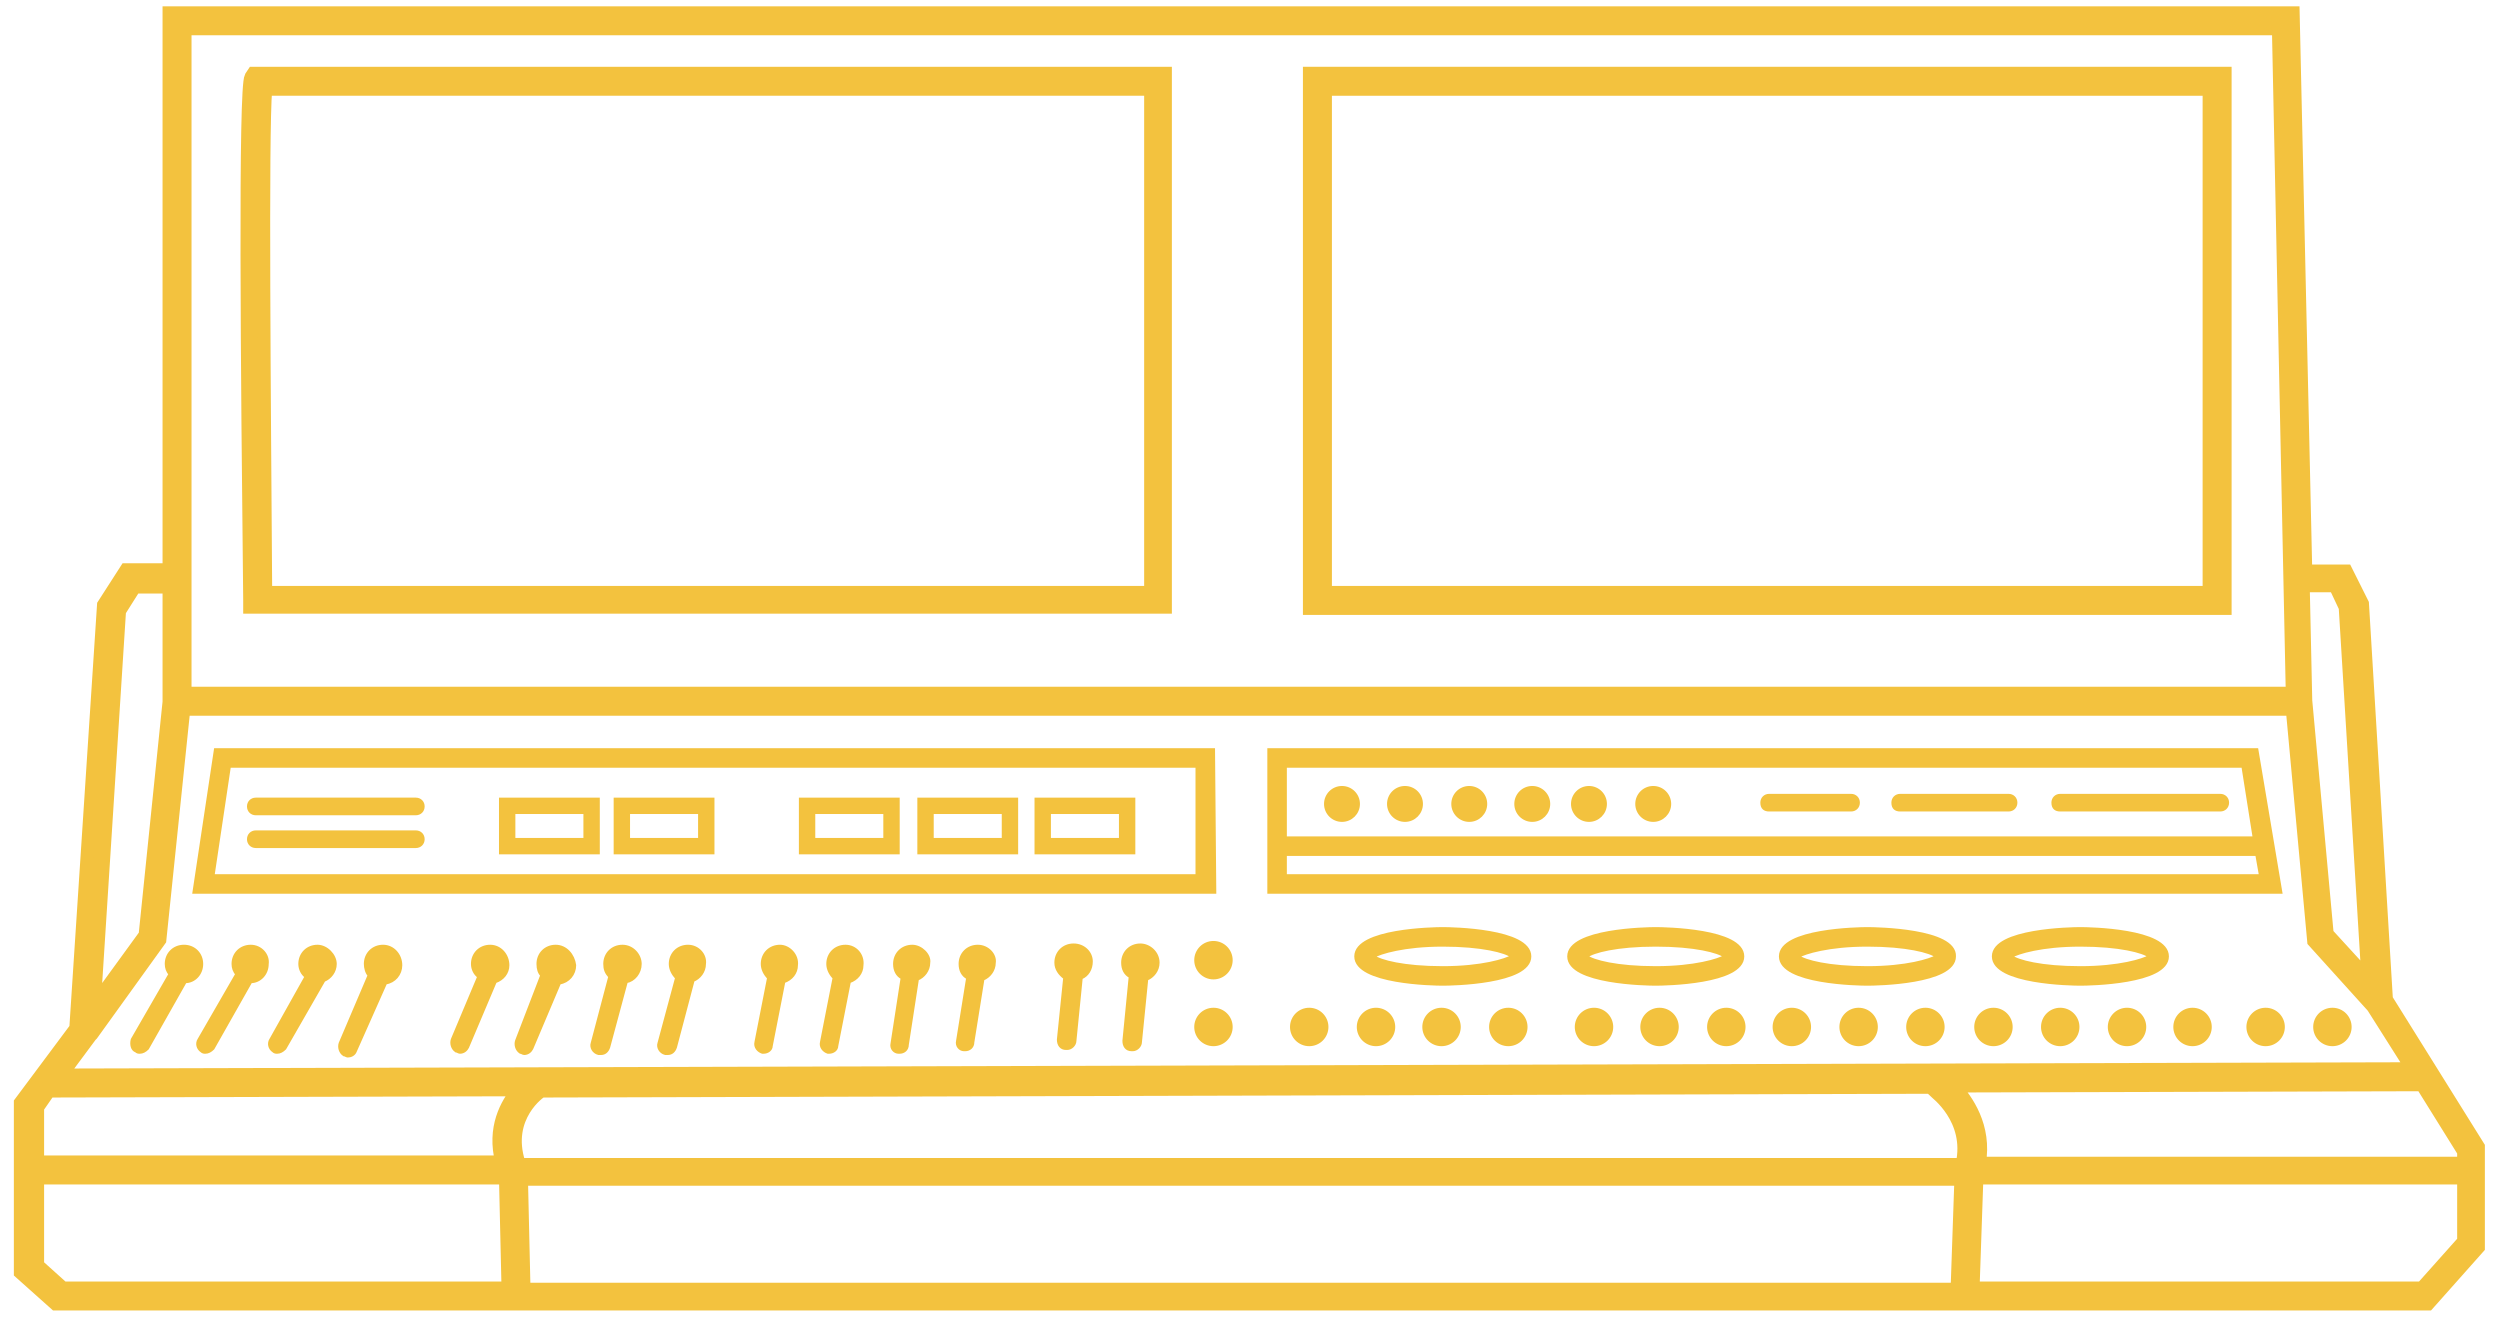 <?xml version="1.0" encoding="UTF-8"?> <!-- Generator: Adobe Illustrator 27.8.0, SVG Export Plug-In . SVG Version: 6.00 Build 0) --> <svg xmlns="http://www.w3.org/2000/svg" xmlns:xlink="http://www.w3.org/1999/xlink" version="1.1" id="Ebene_1" x="0px" y="0px" viewBox="0 0 198.4 104.6" style="enable-background:new 0 0 198.4 104.6;" xml:space="preserve"> <style type="text/css"> .st0{fill:#F3C23E;stroke:#F3C23E;stroke-miterlimit:10;} .st1{fill:#F3C23E;stroke:#F3C23E;stroke-width:0.25;stroke-miterlimit:10;} .st2{fill:#F3C23E;} </style> <g> <path class="st0" d="M189.4,79.3l-1.9-31.4l-1.3-2.6h-3.2L182,1H13.4v44.2H10l-1.8,2.8L6,81.6l-4.4,5.9V101l2.8,2.5h188.3l4-4.5v-8 L189.4,79.3z M195.5,92.3h-38.4c0.5-2.9-1-5-2-6.1l37.1-0.1l3.3,5.3V92.3z M41.2,92.3c-1.2-3.7,1.7-5.7,1.8-5.7l0,0l110.7-0.3 l-0.2,0.3c0.1,0.1,3,2.2,2.2,5.8H41.2z M155.6,93.6l-0.3,8.7H41.6l-0.2-8.7H155.6z M185.3,46.5l0.8,1.7l1.8,29.4l-3.2-3.5 l-1.7-18.5l-0.2-9.1H185.3z M14.7,2.3h166.1l1.1,52.7H14.7V2.3z M9.5,48.5l1.2-1.9h2.7v9.1l-1.9,18.5l-4,5.5L9.5,48.5z M7.2,82.2 L7.2,82.2L7.2,82.2l0.1-0.1v0l5.4-7.5l1.9-18.3h167.3l1.7,18.4l4.7,5.2l3.1,4.9L4.9,85.3L7.2,82.2z M3.9,86.6l37.2-0.1 c-0.9,1.1-2,3-1.3,5.7H3v-4.3L3.9,86.6z M3,100.4v-6.9h37.1l0.2,8.7H5L3,100.4z M192.2,102.2h-35.6l0.3-8.7h38.6v5L192.2,102.2z"></path> <path class="st0" d="M103.9,48.3h72.7V5.8h-72.7V48.3z M105.2,7.1h70.1V47h-70.1V7.1z"></path> <path class="st0" d="M19.9,6.1c-0.5,0.9-0.3,23.1-0.1,41.5l0,0.6h72.7V5.8H20.1L19.9,6.1z M21.1,7.1h70.2V47H21.1 C21,32.1,20.8,10.6,21.1,7.1z"></path> <path class="st1" d="M179.1,59.5h-78.4v11.3H181L179.1,59.5z M178,60.8l0.9,5.7H102v-5.7H178z M102,69.5v-1.7h77.1l0.3,1.7H102z"></path> <path class="st1" d="M96.3,59.5H17.1l-1.7,11.3h81L96.3,59.5z M16.9,69.5l1.3-8.7H95L95,69.5H16.9z"></path> <path class="st1" d="M114.5,73.7c-0.7,0-6.9,0.1-6.9,2.2c0,2.1,6.2,2.2,6.9,2.2c0.7,0,6.9-0.1,6.9-2.2 C121.4,73.8,115.2,73.7,114.5,73.7z M114.5,76.8c-3.1,0-5-0.5-5.5-0.9c0.5-0.3,2.4-0.9,5.5-0.9s5,0.5,5.5,0.9 C119.5,76.2,117.6,76.8,114.5,76.8z"></path> <path class="st1" d="M138.3,75.9c0-2.1-6.2-2.2-6.9-2.2s-6.9,0.1-6.9,2.2c0,2.1,6.2,2.2,6.9,2.2S138.3,78,138.3,75.9z M131.4,75 c3.1,0,5,0.5,5.5,0.9c-0.5,0.3-2.4,0.9-5.5,0.9c-3.1,0-5-0.5-5.5-0.9C126.4,75.5,128.3,75,131.4,75z"></path> <path class="st1" d="M148.2,73.7c-0.7,0-6.9,0.1-6.9,2.2c0,2.1,6.2,2.2,6.9,2.2s6.9-0.1,6.9-2.2C155.2,73.8,148.9,73.7,148.2,73.7z M148.2,76.8c-3.1,0-5-0.5-5.5-0.9c0.5-0.3,2.4-0.9,5.5-0.9c3.1,0,5,0.5,5.5,0.9C153.2,76.2,151.3,76.8,148.2,76.8z"></path> <path class="st1" d="M165.1,73.7c-0.7,0-6.9,0.1-6.9,2.2c0,2.1,6.2,2.2,6.9,2.2s6.9-0.1,6.9-2.2C172,73.8,165.8,73.7,165.1,73.7z M165.1,76.8c-3.1,0-5-0.5-5.5-0.9c0.5-0.3,2.4-0.9,5.5-0.9s5,0.5,5.5,0.9C170.1,76.2,168.2,76.8,165.1,76.8z"></path> <path class="st2" d="M39.6,67.8h8v-4.5h-8V67.8z M40.9,64.6h5.4v1.9h-5.4V64.6z"></path> <path class="st2" d="M48.7,67.8h8v-4.5h-8V67.8z M50,64.6h5.4v1.9H50V64.6z"></path> <path class="st2" d="M63.4,67.8h8v-4.5h-8V67.8z M64.7,64.6h5.4v1.9h-5.4V64.6z"></path> <path class="st2" d="M72.8,67.8h8v-4.5h-8V67.8z M74.1,64.6h5.4v1.9h-5.4V64.6z"></path> <path class="st2" d="M82.1,67.8h8v-4.5h-8V67.8z M83.4,64.6h5.4v1.9h-5.4V64.6z"></path> <path class="st2" d="M33,65.9H20.3c-0.4,0-0.7,0.3-0.7,0.7c0,0.4,0.3,0.7,0.7,0.7H33c0.4,0,0.7-0.3,0.7-0.7 C33.7,66.2,33.4,65.9,33,65.9z"></path> <path class="st2" d="M33,63.3H20.3c-0.4,0-0.7,0.3-0.7,0.7c0,0.4,0.3,0.7,0.7,0.7H33c0.4,0,0.7-0.3,0.7-0.7 C33.7,63.6,33.4,63.3,33,63.3z"></path> <path class="st2" d="M150.8,64.4h8.6c0.4,0,0.7-0.3,0.7-0.7c0-0.4-0.3-0.7-0.7-0.7h-8.6c-0.4,0-0.7,0.3-0.7,0.7 C150.1,64.2,150.4,64.4,150.8,64.4z"></path> <path class="st2" d="M140.4,64.4h6.5c0.4,0,0.7-0.3,0.7-0.7c0-0.4-0.3-0.7-0.7-0.7h-6.5c-0.4,0-0.7,0.3-0.7,0.7 C139.7,64.2,140,64.4,140.4,64.4z"></path> <path class="st2" d="M163.5,64.4h12.7c0.4,0,0.7-0.3,0.7-0.7c0-0.4-0.3-0.7-0.7-0.7h-12.7c-0.4,0-0.7,0.3-0.7,0.7 C162.8,64.2,163.1,64.4,163.5,64.4z"></path> <path class="st1" d="M19.9,75.1c-0.8,0-1.4,0.6-1.4,1.4c0,0.3,0.1,0.6,0.3,0.8l-3,5.2c-0.2,0.3-0.1,0.7,0.2,0.9 c0.1,0.1,0.2,0.1,0.3,0.1c0.2,0,0.4-0.1,0.6-0.3l3-5.3c0.7,0,1.3-0.6,1.3-1.4C21.3,75.8,20.7,75.1,19.9,75.1z"></path> <path class="st1" d="M25.2,75.1c-0.8,0-1.4,0.6-1.4,1.4c0,0.4,0.2,0.8,0.5,1l-2.8,5c-0.2,0.3-0.1,0.7,0.2,0.9 c0.1,0.1,0.2,0.1,0.3,0.1c0.2,0,0.4-0.1,0.6-0.3l3.1-5.4c0.5-0.2,0.9-0.7,0.9-1.3C26.6,75.8,25.9,75.1,25.2,75.1z"></path> <path class="st1" d="M30.4,75.1c-0.8,0-1.4,0.6-1.4,1.4c0,0.3,0.1,0.7,0.3,0.9L27,82.8c-0.1,0.3,0,0.7,0.3,0.9 c0.1,0,0.2,0.1,0.3,0.1c0.2,0,0.5-0.1,0.6-0.4l2.4-5.4c0.7-0.1,1.2-0.7,1.2-1.4C31.8,75.8,31.2,75.1,30.4,75.1z"></path> <path class="st1" d="M38.9,75.1c-0.8,0-1.4,0.6-1.4,1.4c0,0.4,0.2,0.8,0.5,1l-2.1,5c-0.1,0.3,0,0.7,0.3,0.9c0.1,0,0.2,0.1,0.3,0.1 c0.3,0,0.5-0.2,0.6-0.4l2.2-5.2c0.6-0.2,1-0.7,1-1.3C40.3,75.8,39.7,75.1,38.9,75.1z"></path> <path class="st1" d="M44.1,75.1c-0.8,0-1.4,0.6-1.4,1.4c0,0.4,0.1,0.7,0.3,0.9L41,82.6c-0.1,0.3,0,0.7,0.3,0.9 c0.1,0,0.2,0.1,0.3,0.1c0.3,0,0.5-0.2,0.6-0.4l2.2-5.2c0.7-0.1,1.2-0.7,1.2-1.4C45.5,75.8,44.9,75.1,44.1,75.1z"></path> <path class="st1" d="M49.4,75.1c-0.8,0-1.4,0.6-1.4,1.4c0,0.4,0.1,0.7,0.4,1L47,82.8c-0.1,0.3,0.1,0.7,0.5,0.8c0.1,0,0.1,0,0.2,0 c0.3,0,0.5-0.2,0.6-0.5l1.4-5.2c0.6-0.1,1.1-0.7,1.1-1.4C50.8,75.8,50.2,75.1,49.4,75.1z"></path> <path class="st1" d="M54.6,75.1c-0.8,0-1.4,0.6-1.4,1.4c0,0.4,0.2,0.8,0.5,1.1l-1.4,5.2c-0.1,0.3,0.1,0.7,0.5,0.8 c0.1,0,0.1,0,0.2,0c0.3,0,0.5-0.2,0.6-0.5l1.4-5.3c0.5-0.2,0.9-0.7,0.9-1.3C56,75.8,55.4,75.1,54.6,75.1z"></path> <path class="st1" d="M61.9,75.1c-0.8,0-1.4,0.6-1.4,1.4c0,0.4,0.2,0.8,0.5,1.1l-1,5.1c-0.1,0.4,0.2,0.7,0.5,0.8c0,0,0.1,0,0.1,0 c0.3,0,0.6-0.2,0.6-0.5l1-5.1c0.6-0.2,1-0.7,1-1.3C63.3,75.8,62.6,75.1,61.9,75.1z"></path> <path class="st1" d="M67.1,75.1c-0.8,0-1.4,0.6-1.4,1.4c0,0.4,0.2,0.8,0.5,1.1l-1,5.1c-0.1,0.4,0.2,0.7,0.5,0.8c0,0,0.1,0,0.1,0 c0.3,0,0.6-0.2,0.6-0.5l1-5.1c0.6-0.2,1-0.7,1-1.3C68.5,75.8,67.9,75.1,67.1,75.1z"></path> <path class="st1" d="M72.4,75.1c-0.8,0-1.4,0.6-1.4,1.4c0,0.5,0.2,0.9,0.6,1.1l-0.8,5.2c-0.1,0.4,0.2,0.7,0.5,0.7c0,0,0.1,0,0.1,0 c0.3,0,0.6-0.2,0.6-0.6l0.8-5.2c0.5-0.2,0.9-0.7,0.9-1.3C73.8,75.8,73.1,75.1,72.4,75.1z"></path> <path class="st1" d="M77.6,75.1c-0.8,0-1.4,0.6-1.4,1.4c0,0.5,0.2,0.9,0.6,1.1l-0.8,5c-0.1,0.4,0.2,0.7,0.5,0.7c0,0,0.1,0,0.1,0 c0.3,0,0.6-0.2,0.6-0.6l0.8-5c0.5-0.2,0.9-0.7,0.9-1.3C79,75.8,78.4,75.1,77.6,75.1z"></path> <path class="st1" d="M85.2,75c-0.8,0-1.4,0.6-1.4,1.4c0,0.5,0.3,0.9,0.7,1.2L84,82.5c0,0.4,0.2,0.7,0.6,0.7c0,0,0,0,0.1,0 c0.3,0,0.6-0.3,0.6-0.6l0.5-5c0.5-0.2,0.8-0.7,0.8-1.3C86.6,75.6,86,75,85.2,75z"></path> <path class="st1" d="M90.5,75c-0.8,0-1.4,0.6-1.4,1.4c0,0.5,0.2,0.9,0.6,1.1l-0.5,5.1c0,0.4,0.2,0.7,0.6,0.7c0,0,0,0,0.1,0 c0.3,0,0.6-0.3,0.6-0.6l0.5-5c0.5-0.2,0.9-0.7,0.9-1.3C91.9,75.6,91.2,75,90.5,75z"></path> <circle class="st1" cx="103.9" cy="81.5" r="1.4"></circle> <circle class="st1" cx="109.2" cy="81.5" r="1.4"></circle> <circle class="st1" cx="106.5" cy="63.8" r="1.3"></circle> <circle class="st1" cx="111.5" cy="63.8" r="1.3"></circle> <circle class="st1" cx="116.6" cy="63.8" r="1.3"></circle> <circle class="st1" cx="121.6" cy="63.8" r="1.3"></circle> <circle class="st1" cx="126.1" cy="63.8" r="1.3"></circle> <circle class="st1" cx="131.2" cy="63.8" r="1.3"></circle> <circle class="st1" cx="114.4" cy="81.5" r="1.4"></circle> <circle class="st1" cx="119.7" cy="81.5" r="1.4"></circle> <circle class="st1" cx="126.5" cy="81.5" r="1.4"></circle> <circle class="st1" cx="131.7" cy="81.5" r="1.4"></circle> <circle class="st1" cx="137" cy="81.5" r="1.4"></circle> <circle class="st1" cx="142.2" cy="81.5" r="1.4"></circle> <circle class="st1" cx="147.5" cy="81.5" r="1.4"></circle> <circle class="st1" cx="152.8" cy="81.5" r="1.4"></circle> <circle class="st1" cx="158.2" cy="81.5" r="1.4"></circle> <circle class="st1" cx="163.5" cy="81.5" r="1.4"></circle> <circle class="st1" cx="168.8" cy="81.5" r="1.4"></circle> <circle class="st1" cx="174" cy="81.5" r="1.4"></circle> <circle class="st1" cx="179.8" cy="81.5" r="1.4"></circle> <circle class="st1" cx="185.1" cy="81.5" r="1.4"></circle> <circle class="st1" cx="96.3" cy="76.2" r="1.4"></circle> <circle class="st1" cx="96.3" cy="81.5" r="1.4"></circle> <path class="st1" d="M10.8,83.4c0.1,0.1,0.2,0.1,0.3,0.1c0.2,0,0.4-0.1,0.6-0.3l3-5.3c0.7,0,1.3-0.6,1.3-1.4c0-0.8-0.6-1.4-1.4-1.4 c-0.8,0-1.4,0.6-1.4,1.4c0,0.3,0.1,0.6,0.3,0.8l-3,5.2C10.4,82.9,10.5,83.3,10.8,83.4z"></path> </g> </svg> 